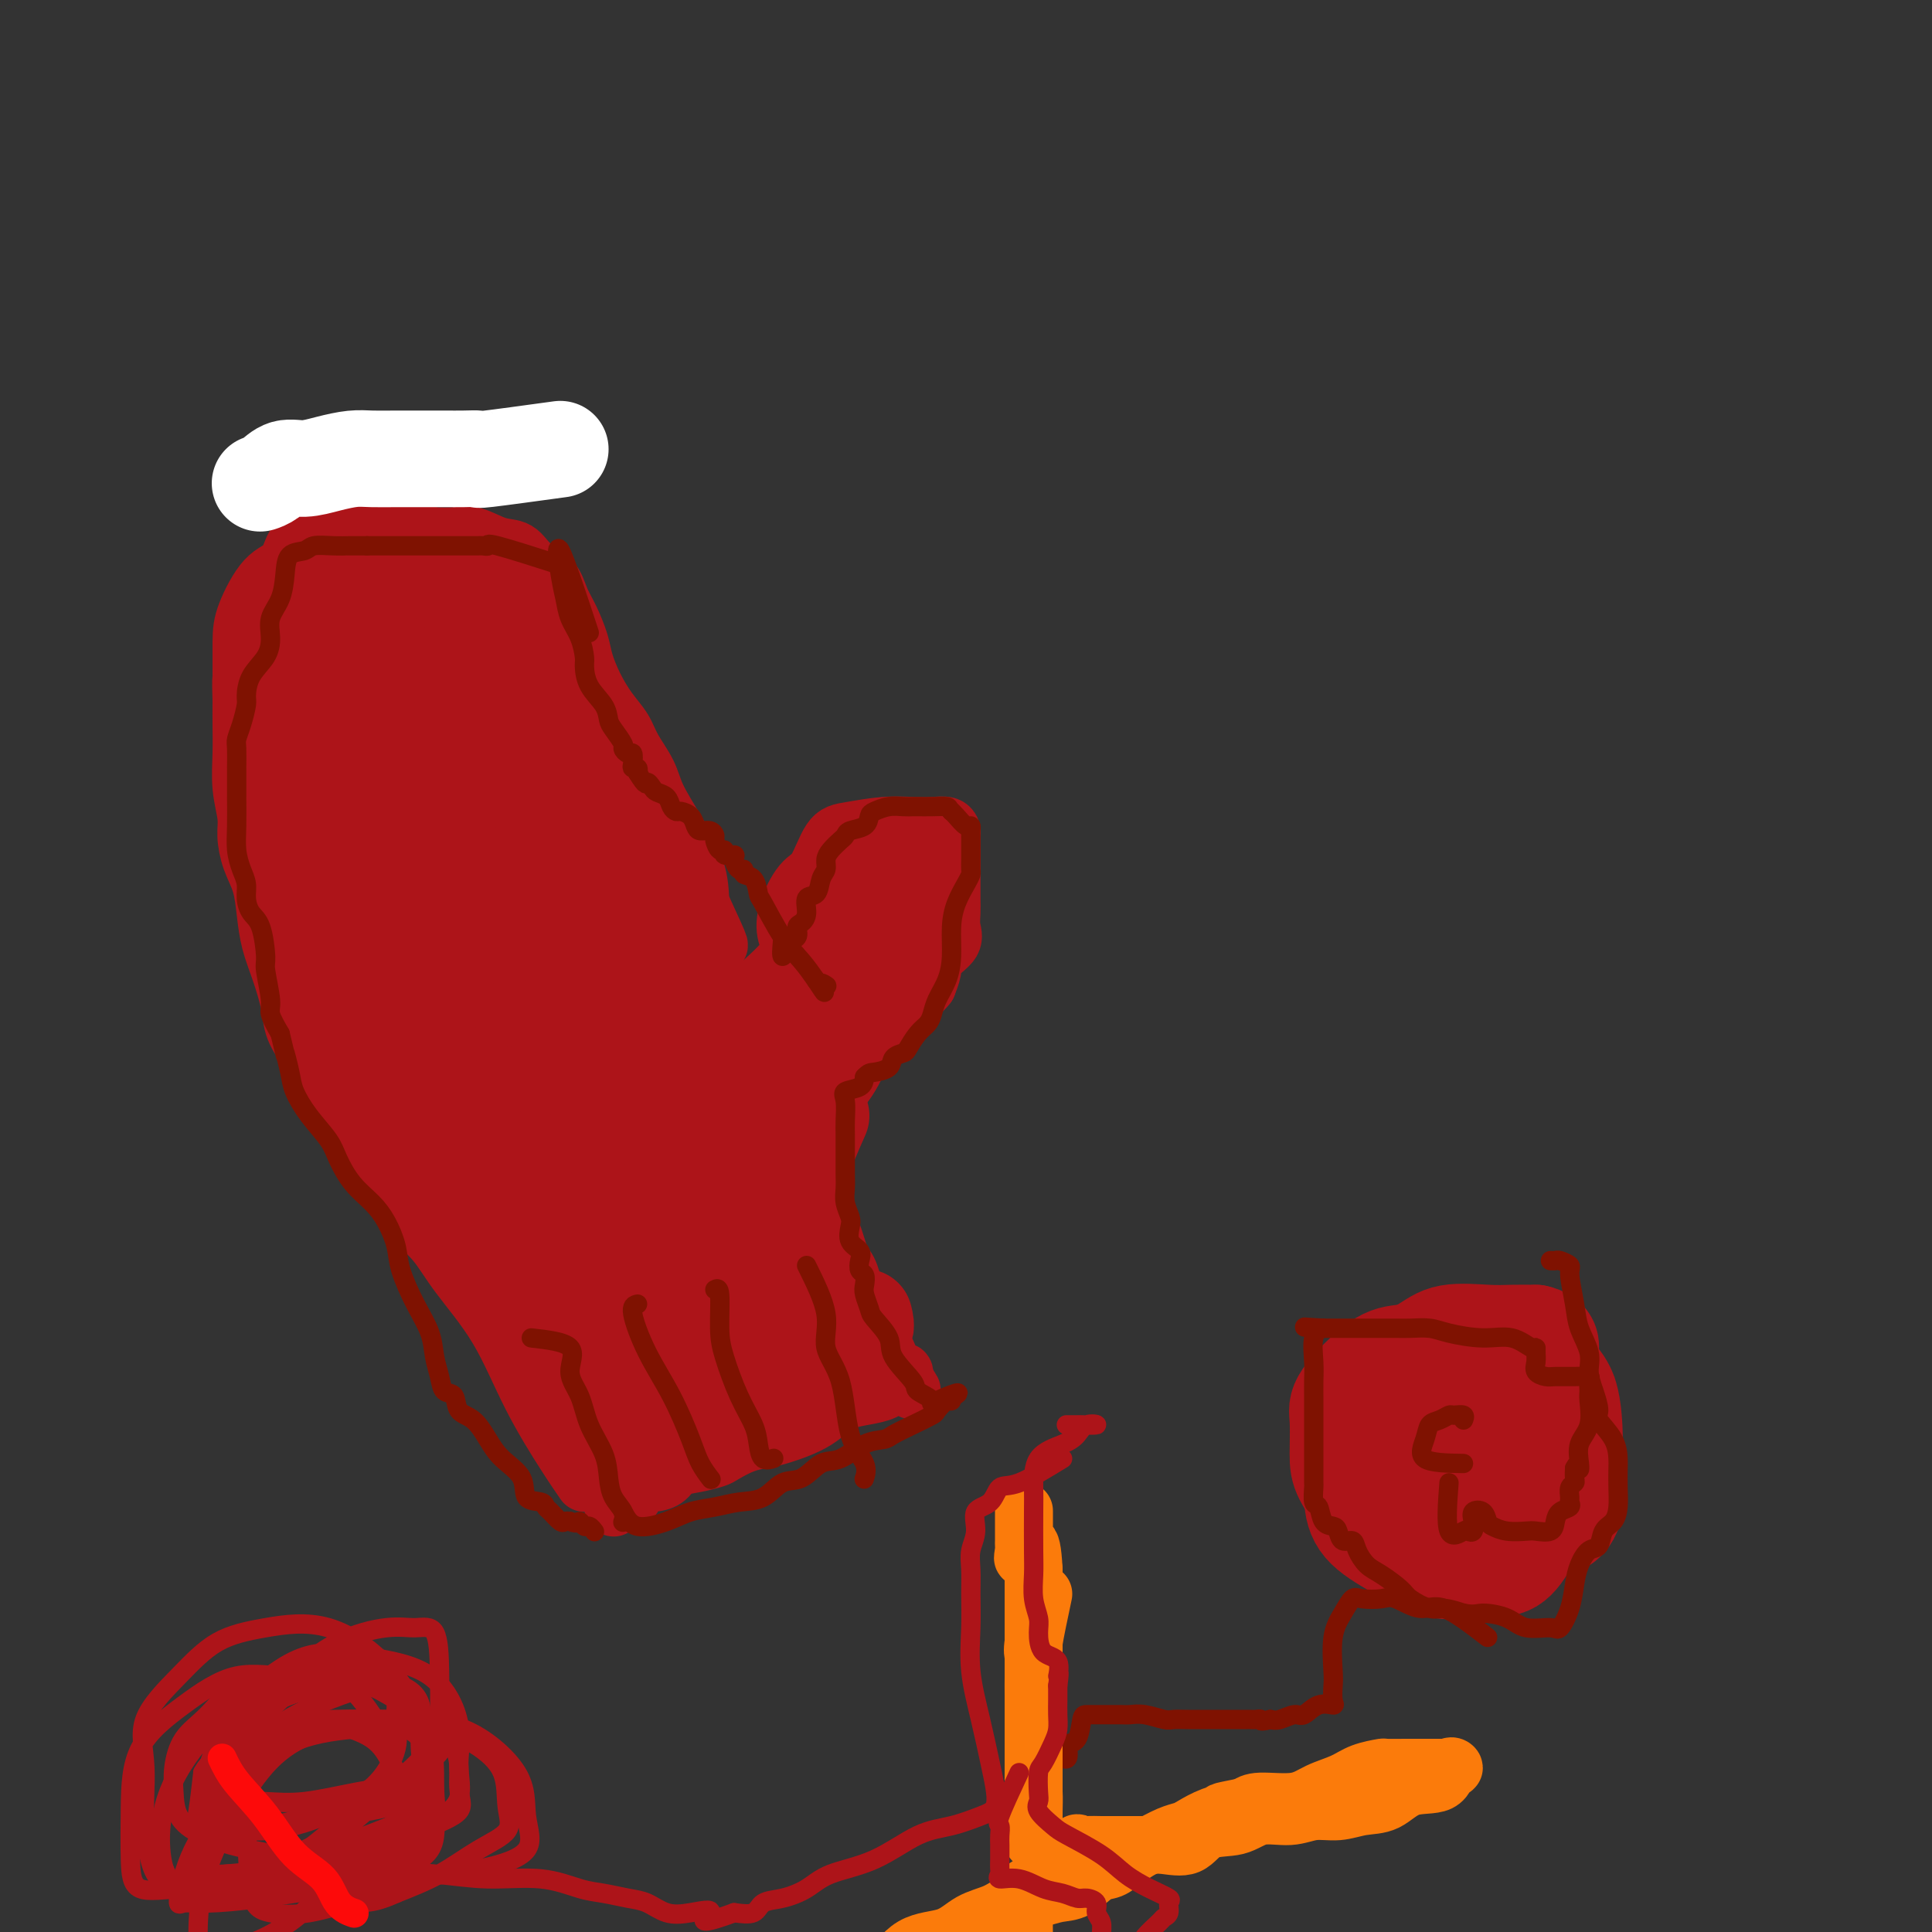 <svg viewBox='0 0 400 400' version='1.1' xmlns='http://www.w3.org/2000/svg' xmlns:xlink='http://www.w3.org/1999/xlink'><rect x="0" y="0" width="400" height="400" fill="#333333" stroke="none"/><g fill='none' stroke='#AD1419' stroke-width='12' stroke-linecap='round' stroke-linejoin='round'><path d='M121,307c-1.054,-1.525 -2.107,-3.050 -4,-6c-1.893,-2.950 -4.625,-7.324 -7,-12c-2.375,-4.676 -4.391,-9.653 -7,-14c-2.609,-4.347 -5.809,-8.062 -8,-11c-2.191,-2.938 -3.372,-5.097 -5,-7c-1.628,-1.903 -3.703,-3.549 -5,-5c-1.297,-1.451 -1.818,-2.708 -3,-4c-1.182,-1.292 -3.026,-2.620 -4,-4c-0.974,-1.380 -1.078,-2.811 -2,-5c-0.922,-2.189 -2.660,-5.134 -4,-7c-1.340,-1.866 -2.280,-2.653 -3,-4c-0.720,-1.347 -1.218,-3.254 -2,-5c-0.782,-1.746 -1.848,-3.329 -3,-5c-1.152,-1.671 -2.389,-3.428 -3,-5c-0.611,-1.572 -0.597,-2.958 -1,-5c-0.403,-2.042 -1.225,-4.740 -2,-7c-0.775,-2.260 -1.504,-4.082 -2,-6c-0.496,-1.918 -0.759,-3.932 -1,-6c-0.241,-2.068 -0.461,-4.189 -1,-6c-0.539,-1.811 -1.398,-3.312 -2,-5c-0.602,-1.688 -0.946,-3.563 -1,-5c-0.054,-1.437 0.182,-2.435 0,-4c-0.182,-1.565 -0.781,-3.698 -1,-6c-0.219,-2.302 -0.059,-4.774 0,-7c0.059,-2.226 0.017,-4.208 0,-6c-0.017,-1.792 -0.008,-3.396 0,-5'/><path d='M50,145c-0.152,-5.109 -0.031,-3.881 0,-5c0.031,-1.119 -0.029,-4.586 0,-7c0.029,-2.414 0.145,-3.775 1,-6c0.855,-2.225 2.448,-5.314 4,-7c1.552,-1.686 3.063,-1.968 4,-3c0.937,-1.032 1.299,-2.812 2,-4c0.701,-1.188 1.739,-1.782 3,-2c1.261,-0.218 2.745,-0.058 4,0c1.255,0.058 2.282,0.016 4,0c1.718,-0.016 4.128,-0.006 6,0c1.872,0.006 3.207,0.009 5,0c1.793,-0.009 4.045,-0.029 6,0c1.955,0.029 3.614,0.108 5,0c1.386,-0.108 2.500,-0.403 4,0c1.500,0.403 3.385,1.504 5,2c1.615,0.496 2.960,0.389 4,1c1.040,0.611 1.774,1.941 3,3c1.226,1.059 2.944,1.846 4,3c1.056,1.154 1.451,2.674 2,4c0.549,1.326 1.252,2.458 2,4c0.748,1.542 1.541,3.493 2,5c0.459,1.507 0.583,2.569 1,4c0.417,1.431 1.127,3.232 2,5c0.873,1.768 1.909,3.503 3,5c1.091,1.497 2.237,2.757 3,4c0.763,1.243 1.143,2.469 2,4c0.857,1.531 2.191,3.366 3,5c0.809,1.634 1.093,3.067 2,5c0.907,1.933 2.436,4.367 4,7c1.564,2.633 3.161,5.467 4,8c0.839,2.533 0.919,4.767 1,7'/><path d='M145,187c5.491,11.922 3.719,8.226 3,8c-0.719,-0.226 -0.386,3.016 0,5c0.386,1.984 0.825,2.710 1,3c0.175,0.290 0.088,0.145 0,0'/><path d='M156,205c2.939,-2.612 5.879,-5.224 7,-7c1.121,-1.776 0.425,-2.717 0,-4c-0.425,-1.283 -0.577,-2.907 0,-5c0.577,-2.093 1.885,-4.656 3,-6c1.115,-1.344 2.037,-1.471 3,-3c0.963,-1.529 1.965,-4.462 3,-6c1.035,-1.538 2.102,-1.681 4,-2c1.898,-0.319 4.628,-0.814 7,-1c2.372,-0.186 4.387,-0.063 6,0c1.613,0.063 2.825,0.065 4,0c1.175,-0.065 2.315,-0.199 3,0c0.685,0.199 0.916,0.730 1,1c0.084,0.270 0.023,0.277 0,1c-0.023,0.723 -0.006,2.160 0,3c0.006,0.840 0.001,1.081 0,2c-0.001,0.919 0.003,2.514 0,4c-0.003,1.486 -0.011,2.862 0,4c0.011,1.138 0.042,2.037 0,3c-0.042,0.963 -0.158,1.990 0,3c0.158,1.010 0.589,2.003 0,3c-0.589,0.997 -2.197,1.999 -3,3c-0.803,1.001 -0.801,2.000 -1,3c-0.199,1.000 -0.600,2.000 -1,3'/><path d='M192,204c-1.515,1.994 -2.802,2.478 -4,3c-1.198,0.522 -2.306,1.083 -3,2c-0.694,0.917 -0.974,2.191 -2,3c-1.026,0.809 -2.797,1.153 -4,2c-1.203,0.847 -1.836,2.195 -3,3c-1.164,0.805 -2.858,1.065 -4,2c-1.142,0.935 -1.732,2.545 -2,4c-0.268,1.455 -0.216,2.754 -1,4c-0.784,1.246 -2.406,2.441 -3,4c-0.594,1.559 -0.159,3.484 0,5c0.159,1.516 0.044,2.622 0,4c-0.044,1.378 -0.015,3.026 0,4c0.015,0.974 0.015,1.274 0,2c-0.015,0.726 -0.047,1.879 0,3c0.047,1.121 0.173,2.212 1,3c0.827,0.788 2.357,1.275 3,2c0.643,0.725 0.400,1.688 1,3c0.600,1.312 2.044,2.973 3,4c0.956,1.027 1.426,1.419 2,3c0.574,1.581 1.254,4.350 2,6c0.746,1.650 1.558,2.181 2,3c0.442,0.819 0.512,1.926 1,3c0.488,1.074 1.392,2.115 2,3c0.608,0.885 0.920,1.613 1,2c0.080,0.387 -0.071,0.434 0,1c0.071,0.566 0.365,1.652 1,2c0.635,0.348 1.610,-0.044 2,0c0.390,0.044 0.195,0.522 0,1'/><path d='M187,285c3.226,5.229 1.290,1.800 0,1c-1.290,-0.800 -1.933,1.029 -4,2c-2.067,0.971 -5.556,1.085 -8,2c-2.444,0.915 -3.842,2.630 -6,4c-2.158,1.370 -5.076,2.394 -7,3c-1.924,0.606 -2.853,0.792 -4,1c-1.147,0.208 -2.514,0.436 -4,1c-1.486,0.564 -3.093,1.464 -4,2c-0.907,0.536 -1.113,0.708 -2,1c-0.887,0.292 -2.456,0.704 -4,1c-1.544,0.296 -3.064,0.476 -4,1c-0.936,0.524 -1.288,1.392 -2,2c-0.712,0.608 -1.783,0.955 -3,1c-1.217,0.045 -2.578,-0.213 -3,0c-0.422,0.213 0.095,0.898 0,1c-0.095,0.102 -0.804,-0.380 -1,0c-0.196,0.380 0.119,1.622 0,2c-0.119,0.378 -0.673,-0.109 -1,0c-0.327,0.109 -0.428,0.813 -1,1c-0.572,0.187 -1.616,-0.142 -2,0c-0.384,0.142 -0.110,0.755 0,1c0.110,0.245 0.055,0.123 0,0'/></g>
<g fill='none' stroke='#AD1419' stroke-width='20' stroke-linecap='round' stroke-linejoin='round'><path d='M95,200c0.857,0.831 1.714,1.661 5,7c3.286,5.339 9.001,15.186 14,24c4.999,8.814 9.280,16.595 12,21c2.720,4.405 3.877,5.435 4,6c0.123,0.565 -0.787,0.666 -3,-1c-2.213,-1.666 -5.729,-5.098 -9,-9c-3.271,-3.902 -6.298,-8.274 -10,-14c-3.702,-5.726 -8.079,-12.805 -12,-21c-3.921,-8.195 -7.387,-17.506 -10,-26c-2.613,-8.494 -4.372,-16.172 -6,-22c-1.628,-5.828 -3.125,-9.807 -2,-10c1.125,-0.193 4.873,3.398 8,9c3.127,5.602 5.632,13.213 9,21c3.368,7.787 7.600,15.749 12,23c4.400,7.251 8.968,13.790 13,20c4.032,6.210 7.527,12.090 9,15c1.473,2.910 0.924,2.848 1,3c0.076,0.152 0.777,0.516 -1,0c-1.777,-0.516 -6.033,-1.911 -9,-5c-2.967,-3.089 -4.645,-7.870 -7,-14c-2.355,-6.130 -5.387,-13.609 -8,-22c-2.613,-8.391 -4.806,-17.696 -7,-27'/><path d='M98,178c-3.178,-11.517 -3.624,-15.809 -4,-19c-0.376,-3.191 -0.681,-5.280 0,-5c0.681,0.280 2.348,2.928 5,8c2.652,5.072 6.287,12.568 11,21c4.713,8.432 10.503,17.801 15,27c4.497,9.199 7.700,18.230 11,26c3.300,7.770 6.696,14.279 8,17c1.304,2.721 0.517,1.652 0,2c-0.517,0.348 -0.764,2.112 -3,0c-2.236,-2.112 -6.463,-8.100 -10,-14c-3.537,-5.900 -6.386,-11.710 -10,-18c-3.614,-6.290 -7.994,-13.058 -11,-20c-3.006,-6.942 -4.639,-14.058 -6,-21c-1.361,-6.942 -2.451,-13.710 -3,-17c-0.549,-3.290 -0.556,-3.103 0,-3c0.556,0.103 1.676,0.123 3,0c1.324,-0.123 2.853,-0.387 4,1c1.147,1.387 1.913,4.426 4,8c2.087,3.574 5.494,7.684 8,14c2.506,6.316 4.109,14.837 7,23c2.891,8.163 7.070,15.967 11,23c3.930,7.033 7.612,13.295 10,17c2.388,3.705 3.483,4.854 4,4c0.517,-0.854 0.457,-3.709 -2,-9c-2.457,-5.291 -7.310,-13.016 -11,-20c-3.690,-6.984 -6.215,-13.225 -9,-20c-2.785,-6.775 -5.829,-14.084 -8,-20c-2.171,-5.916 -3.469,-10.439 -5,-15c-1.531,-4.561 -3.295,-9.160 -4,-12c-0.705,-2.840 -0.353,-3.920 0,-5'/><path d='M113,151c-1.354,-5.009 -0.237,-1.533 1,0c1.237,1.533 2.596,1.123 4,2c1.404,0.877 2.854,3.041 5,7c2.146,3.959 4.987,9.713 8,16c3.013,6.287 6.197,13.106 9,19c2.803,5.894 5.223,10.864 7,15c1.777,4.136 2.909,7.439 3,8c0.091,0.561 -0.860,-1.618 -2,-4c-1.140,-2.382 -2.469,-4.966 -3,-6c-0.531,-1.034 -0.266,-0.517 0,0'/><path d='M149,239c0.492,-5.266 0.984,-10.531 1,-13c0.016,-2.469 -0.445,-2.140 0,-3c0.445,-0.860 1.795,-2.908 3,-4c1.205,-1.092 2.265,-1.229 3,-2c0.735,-0.771 1.146,-2.176 2,-3c0.854,-0.824 2.153,-1.066 3,-2c0.847,-0.934 1.244,-2.559 2,-4c0.756,-1.441 1.871,-2.697 3,-4c1.129,-1.303 2.272,-2.651 3,-4c0.728,-1.349 1.040,-2.698 2,-4c0.960,-1.302 2.567,-2.555 4,-4c1.433,-1.445 2.694,-3.081 5,-5c2.306,-1.919 5.659,-4.120 7,-5c1.341,-0.880 0.671,-0.440 0,0'/><path d='M184,190c-5.024,2.779 -10.048,5.559 -13,9c-2.952,3.441 -3.832,7.545 -6,11c-2.168,3.455 -5.625,6.262 -8,9c-2.375,2.738 -3.670,5.408 -5,8c-1.330,2.592 -2.697,5.107 -4,7c-1.303,1.893 -2.543,3.163 -3,6c-0.457,2.837 -0.131,7.239 0,9c0.131,1.761 0.065,0.880 0,0'/><path d='M166,208c-3.893,6.427 -7.786,12.854 -9,17c-1.214,4.146 0.252,6.012 0,9c-0.252,2.988 -2.222,7.100 -3,10c-0.778,2.900 -0.363,4.588 -1,6c-0.637,1.412 -2.325,2.546 -3,3c-0.675,0.454 -0.338,0.227 0,0'/><path d='M192,192c-5.018,5.244 -10.036,10.488 -13,15c-2.964,4.512 -3.875,8.292 -5,11c-1.125,2.708 -2.464,4.345 -3,5c-0.536,0.655 -0.268,0.327 0,0'/><path d='M161,250c0.055,2.982 0.109,5.964 1,9c0.891,3.036 2.617,6.127 4,9c1.383,2.873 2.423,5.526 3,8c0.577,2.474 0.692,4.767 1,6c0.308,1.233 0.810,1.407 1,2c0.190,0.593 0.068,1.604 0,1c-0.068,-0.604 -0.082,-2.825 0,-5c0.082,-2.175 0.259,-4.304 0,-7c-0.259,-2.696 -0.954,-5.958 -2,-9c-1.046,-3.042 -2.442,-5.865 -3,-9c-0.558,-3.135 -0.279,-6.582 -1,-10c-0.721,-3.418 -2.442,-6.808 -3,-10c-0.558,-3.192 0.047,-6.187 0,-9c-0.047,-2.813 -0.745,-5.443 -1,-7c-0.255,-1.557 -0.068,-2.042 0,-2c0.068,0.042 0.018,0.611 0,1c-0.018,0.389 -0.005,0.599 0,1c0.005,0.401 0.001,0.993 0,2c-0.001,1.007 -0.000,2.431 0,4c0.000,1.569 0.000,3.285 0,5'/><path d='M161,230c-0.187,2.749 -0.655,4.122 0,7c0.655,2.878 2.432,7.260 4,11c1.568,3.740 2.928,6.837 4,10c1.072,3.163 1.856,6.392 3,9c1.144,2.608 2.647,4.596 4,6c1.353,1.404 2.557,2.224 3,2c0.443,-0.224 0.127,-1.493 0,-2c-0.127,-0.507 -0.063,-0.254 0,0'/><path d='M170,231c-1.691,3.839 -3.381,7.677 -4,10c-0.619,2.323 -0.166,3.130 0,5c0.166,1.870 0.044,4.804 0,7c-0.044,2.196 -0.012,3.653 0,5c0.012,1.347 0.003,2.584 0,4c-0.003,1.416 -0.001,3.011 0,4c0.001,0.989 0.001,1.374 0,2c-0.001,0.626 -0.002,1.495 0,2c0.002,0.505 0.007,0.648 0,1c-0.007,0.352 -0.026,0.914 0,2c0.026,1.086 0.098,2.696 0,4c-0.098,1.304 -0.364,2.304 -1,3c-0.636,0.696 -1.641,1.090 -2,2c-0.359,0.910 -0.074,2.337 -1,3c-0.926,0.663 -3.065,0.563 -4,1c-0.935,0.437 -0.665,1.412 -2,2c-1.335,0.588 -4.275,0.788 -6,1c-1.725,0.212 -2.237,0.437 -3,1c-0.763,0.563 -1.779,1.464 -3,2c-1.221,0.536 -2.648,0.707 -4,1c-1.352,0.293 -2.631,0.707 -4,1c-1.369,0.293 -2.830,0.463 -4,1c-1.170,0.537 -2.049,1.439 -3,2c-0.951,0.561 -1.976,0.780 -3,1'/><path d='M126,298c-5.795,2.044 -2.282,0.653 -1,0c1.282,-0.653 0.334,-0.570 0,-1c-0.334,-0.430 -0.055,-1.373 0,-2c0.055,-0.627 -0.114,-0.937 0,-2c0.114,-1.063 0.510,-2.878 0,-5c-0.510,-2.122 -1.927,-4.549 -4,-7c-2.073,-2.451 -4.801,-4.925 -7,-8c-2.199,-3.075 -3.869,-6.752 -6,-10c-2.131,-3.248 -4.721,-6.069 -7,-9c-2.279,-2.931 -4.245,-5.973 -6,-9c-1.755,-3.027 -3.299,-6.040 -5,-9c-1.701,-2.960 -3.560,-5.865 -5,-8c-1.440,-2.135 -2.460,-3.498 -3,-5c-0.540,-1.502 -0.599,-3.143 -1,-4c-0.401,-0.857 -1.144,-0.930 -1,-1c0.144,-0.070 1.174,-0.137 2,0c0.826,0.137 1.449,0.480 4,3c2.551,2.520 7.030,7.219 12,13c4.970,5.781 10.431,12.646 16,19c5.569,6.354 11.245,12.198 15,17c3.755,4.802 5.588,8.562 7,11c1.412,2.438 2.403,3.554 3,4c0.597,0.446 0.798,0.223 1,0'/><path d='M140,285c6.496,8.013 1.737,2.546 0,-1c-1.737,-3.546 -0.451,-5.171 0,-7c0.451,-1.829 0.069,-3.862 0,-7c-0.069,-3.138 0.176,-7.379 0,-11c-0.176,-3.621 -0.773,-6.621 -1,-9c-0.227,-2.379 -0.085,-4.139 0,-5c0.085,-0.861 0.114,-0.825 0,-1c-0.114,-0.175 -0.370,-0.561 1,0c1.370,0.561 4.366,2.070 7,4c2.634,1.930 4.904,4.283 6,7c1.096,2.717 1.016,5.800 1,8c-0.016,2.200 0.030,3.519 0,5c-0.030,1.481 -0.138,3.125 -1,4c-0.862,0.875 -2.478,0.983 -4,1c-1.522,0.017 -2.948,-0.055 -4,0c-1.052,0.055 -1.728,0.239 -2,0c-0.272,-0.239 -0.139,-0.901 0,-3c0.139,-2.099 0.283,-5.634 0,-8c-0.283,-2.366 -0.993,-3.562 0,-5c0.993,-1.438 3.691,-3.118 6,-4c2.309,-0.882 4.231,-0.966 5,-1c0.769,-0.034 0.384,-0.017 0,0'/><path d='M100,208c-6.574,1.184 -13.149,2.368 -17,0c-3.851,-2.368 -4.979,-8.289 -7,-13c-2.021,-4.711 -4.936,-8.214 -7,-12c-2.064,-3.786 -3.278,-7.856 -4,-12c-0.722,-4.144 -0.953,-8.361 -1,-11c-0.047,-2.639 0.090,-3.699 0,-5c-0.090,-1.301 -0.406,-2.841 0,-4c0.406,-1.159 1.535,-1.936 3,-2c1.465,-0.064 3.265,0.585 5,0c1.735,-0.585 3.405,-2.405 5,-3c1.595,-0.595 3.114,0.034 4,0c0.886,-0.034 1.140,-0.732 2,-1c0.860,-0.268 2.327,-0.107 3,0c0.673,0.107 0.551,0.160 1,0c0.449,-0.160 1.469,-0.533 2,1c0.531,1.533 0.573,4.972 1,9c0.427,4.028 1.240,8.644 2,13c0.760,4.356 1.467,8.451 2,12c0.533,3.549 0.890,6.552 1,9c0.110,2.448 -0.029,4.341 0,6c0.029,1.659 0.224,3.084 0,4c-0.224,0.916 -0.868,1.324 -1,2c-0.132,0.676 0.248,1.622 0,2c-0.248,0.378 -1.124,0.189 -2,0'/><path d='M92,203c-0.476,2.332 -0.167,1.162 0,1c0.167,-0.162 0.191,0.685 0,1c-0.191,0.315 -0.595,0.097 -1,0c-0.405,-0.097 -0.809,-0.074 -1,0c-0.191,0.074 -0.170,0.198 -1,0c-0.830,-0.198 -2.511,-0.718 -4,-2c-1.489,-1.282 -2.785,-3.325 -4,-5c-1.215,-1.675 -2.349,-2.983 -3,-4c-0.651,-1.017 -0.819,-1.744 -1,-3c-0.181,-1.256 -0.374,-3.042 -1,-4c-0.626,-0.958 -1.684,-1.088 -2,-2c-0.316,-0.912 0.109,-2.605 0,-4c-0.109,-1.395 -0.751,-2.492 -1,-4c-0.249,-1.508 -0.106,-3.429 0,-6c0.106,-2.571 0.175,-5.794 0,-9c-0.175,-3.206 -0.593,-6.395 0,-9c0.593,-2.605 2.196,-4.627 3,-6c0.804,-1.373 0.807,-2.096 1,-2c0.193,0.096 0.574,1.012 0,2c-0.574,0.988 -2.105,2.048 -3,4c-0.895,1.952 -1.154,4.797 -2,7c-0.846,2.203 -2.279,3.764 -3,6c-0.721,2.236 -0.729,5.146 -1,8c-0.271,2.854 -0.805,5.652 -1,8c-0.195,2.348 -0.053,4.248 0,6c0.053,1.752 0.015,3.358 0,5c-0.015,1.642 -0.008,3.321 0,5'/><path d='M67,196c-0.528,6.490 -0.849,6.714 0,8c0.849,1.286 2.869,3.634 5,6c2.131,2.366 4.375,4.748 6,7c1.625,2.252 2.631,4.372 4,6c1.369,1.628 3.100,2.764 4,4c0.900,1.236 0.969,2.573 1,3c0.031,0.427 0.023,-0.055 -1,0c-1.023,0.055 -3.060,0.648 -4,0c-0.940,-0.648 -0.781,-2.536 -2,-4c-1.219,-1.464 -3.815,-2.505 -6,-4c-2.185,-1.495 -3.959,-3.445 -5,-5c-1.041,-1.555 -1.350,-2.716 -2,-4c-0.650,-1.284 -1.641,-2.693 -2,-4c-0.359,-1.307 -0.086,-2.513 0,-4c0.086,-1.487 -0.016,-3.257 0,-5c0.016,-1.743 0.150,-3.461 0,-5c-0.150,-1.539 -0.583,-2.900 0,-5c0.583,-2.100 2.184,-4.939 3,-7c0.816,-2.061 0.848,-3.346 1,-5c0.152,-1.654 0.426,-3.679 1,-6c0.574,-2.321 1.450,-4.939 2,-7c0.550,-2.061 0.774,-3.565 1,-6c0.226,-2.435 0.455,-5.800 1,-8c0.545,-2.200 1.406,-3.236 2,-5c0.594,-1.764 0.922,-4.256 1,-6c0.078,-1.744 -0.094,-2.739 0,-4c0.094,-1.261 0.456,-2.789 1,-4c0.544,-1.211 1.272,-2.106 2,-3'/><path d='M80,129c2.463,-9.603 1.120,-3.109 1,-1c-0.120,2.109 0.985,-0.166 2,-1c1.015,-0.834 1.942,-0.225 3,0c1.058,0.225 2.247,0.067 3,0c0.753,-0.067 1.071,-0.043 2,0c0.929,0.043 2.469,0.104 4,1c1.531,0.896 3.053,2.627 4,4c0.947,1.373 1.317,2.388 2,3c0.683,0.612 1.677,0.820 2,2c0.323,1.180 -0.026,3.333 0,5c0.026,1.667 0.427,2.849 0,4c-0.427,1.151 -1.681,2.273 -3,3c-1.319,0.727 -2.704,1.060 -4,2c-1.296,0.940 -2.504,2.487 -4,3c-1.496,0.513 -3.280,-0.010 -5,0c-1.720,0.010 -3.375,0.552 -5,0c-1.625,-0.552 -3.220,-2.197 -4,-4c-0.780,-1.803 -0.744,-3.765 -1,-6c-0.256,-2.235 -0.803,-4.742 -1,-7c-0.197,-2.258 -0.045,-4.265 0,-6c0.045,-1.735 -0.016,-3.196 0,-4c0.016,-0.804 0.108,-0.949 1,-1c0.892,-0.051 2.583,-0.009 4,0c1.417,0.009 2.560,-0.017 4,0c1.440,0.017 3.176,0.077 4,0c0.824,-0.077 0.736,-0.292 1,0c0.264,0.292 0.880,1.089 2,3c1.120,1.911 2.743,4.935 4,8c1.257,3.065 2.146,6.171 3,9c0.854,2.829 1.673,5.380 2,7c0.327,1.620 0.164,2.310 0,3'/><path d='M101,156c0.281,4.647 -5.017,1.265 -9,0c-3.983,-1.265 -6.650,-0.414 -9,0c-2.350,0.414 -4.383,0.392 -6,0c-1.617,-0.392 -2.818,-1.155 -4,-2c-1.182,-0.845 -2.343,-1.773 -3,-3c-0.657,-1.227 -0.809,-2.754 -1,-6c-0.191,-3.246 -0.422,-8.210 0,-14c0.422,-5.790 1.498,-12.405 4,-18c2.502,-5.595 6.429,-10.170 8,-12c1.571,-1.830 0.785,-0.915 0,0'/><path d='M91,126c-2.971,-1.268 -5.943,-2.536 -8,-3c-2.057,-0.464 -3.200,-0.124 -5,0c-1.800,0.124 -4.257,0.034 -6,0c-1.743,-0.034 -2.772,-0.010 -4,0c-1.228,0.010 -2.655,0.007 -4,0c-1.345,-0.007 -2.609,-0.018 -3,0c-0.391,0.018 0.091,0.065 0,1c-0.091,0.935 -0.757,2.759 -1,5c-0.243,2.241 -0.065,4.899 0,7c0.065,2.101 0.017,3.646 0,5c-0.017,1.354 -0.005,2.518 0,4c0.005,1.482 0.001,3.280 0,4c-0.001,0.720 -0.001,0.360 0,0'/><path d='M94,122c2.326,0.150 4.651,0.299 7,2c2.349,1.701 4.720,4.953 7,8c2.280,3.047 4.467,5.888 6,8c1.533,2.112 2.411,3.494 3,5c0.589,1.506 0.889,3.136 1,4c0.111,0.864 0.032,0.961 0,1c-0.032,0.039 -0.016,0.019 0,0'/></g>
<g fill='none' stroke='#FFFFFF' stroke-width='20' stroke-linecap='round' stroke-linejoin='round'><path d='M116,93c-6.180,0.845 -12.361,1.691 -15,2c-2.639,0.309 -1.737,0.083 -2,0c-0.263,-0.083 -1.690,-0.022 -3,0c-1.310,0.022 -2.502,0.005 -4,0c-1.498,-0.005 -3.302,0.001 -5,0c-1.698,-0.001 -3.290,-0.010 -5,0c-1.710,0.010 -3.539,0.039 -5,0c-1.461,-0.039 -2.555,-0.148 -4,0c-1.445,0.148 -3.242,0.551 -5,1c-1.758,0.449 -3.477,0.944 -5,1c-1.523,0.056 -2.852,-0.325 -4,0c-1.148,0.325 -2.117,1.357 -3,2c-0.883,0.643 -1.681,0.898 -2,1c-0.319,0.102 -0.160,0.051 0,0'/></g>
<g fill='none' stroke='#7F1201' stroke-width='4' stroke-linecap='round' stroke-linejoin='round'><path d='M116,117c-5.291,-1.691 -10.582,-3.381 -13,-4c-2.418,-0.619 -1.961,-0.166 -2,0c-0.039,0.166 -0.572,0.044 -1,0c-0.428,-0.044 -0.752,-0.012 -1,0c-0.248,0.012 -0.421,0.003 -1,0c-0.579,-0.003 -1.563,-0.001 -2,0c-0.437,0.001 -0.329,0.000 -1,0c-0.671,-0.000 -2.123,-0.000 -3,0c-0.877,0.000 -1.178,0.000 -2,0c-0.822,-0.000 -2.165,-0.000 -3,0c-0.835,0.000 -1.162,0.000 -2,0c-0.838,-0.000 -2.187,-0.000 -3,0c-0.813,0.000 -1.089,0.000 -2,0c-0.911,-0.000 -2.455,-0.000 -4,0'/><path d='M76,113c-4.960,-0.004 -3.861,-0.014 -4,0c-0.139,0.014 -1.515,0.053 -3,0c-1.485,-0.053 -3.079,-0.199 -4,0c-0.921,0.199 -1.168,0.741 -2,1c-0.832,0.259 -2.247,0.235 -3,1c-0.753,0.765 -0.844,2.318 -1,4c-0.156,1.682 -0.378,3.492 -1,5c-0.622,1.508 -1.645,2.716 -2,4c-0.355,1.284 -0.042,2.646 0,4c0.042,1.354 -0.188,2.701 -1,4c-0.812,1.299 -2.207,2.551 -3,4c-0.793,1.449 -0.983,3.096 -1,4c-0.017,0.904 0.139,1.064 0,2c-0.139,0.936 -0.573,2.649 -1,4c-0.427,1.351 -0.846,2.340 -1,3c-0.154,0.660 -0.041,0.990 0,2c0.041,1.010 0.010,2.699 0,4c-0.010,1.301 -0.000,2.214 0,3c0.000,0.786 -0.010,1.445 0,3c0.010,1.555 0.041,4.005 0,6c-0.041,1.995 -0.152,3.535 0,5c0.152,1.465 0.569,2.853 1,4c0.431,1.147 0.876,2.051 1,3c0.124,0.949 -0.073,1.941 0,3c0.073,1.059 0.416,2.185 1,3c0.584,0.815 1.409,1.319 2,3c0.591,1.681 0.948,4.539 1,6c0.052,1.461 -0.203,1.526 0,3c0.203,1.474 0.862,4.358 1,6c0.138,1.642 -0.246,2.040 0,3c0.246,0.960 1.123,2.480 2,4'/><path d='M58,214c1.566,6.590 0.979,4.065 1,4c0.021,-0.065 0.648,2.329 1,4c0.352,1.671 0.428,2.617 1,4c0.572,1.383 1.640,3.202 3,5c1.360,1.798 3.011,3.575 4,5c0.989,1.425 1.316,2.499 2,4c0.684,1.501 1.726,3.431 3,5c1.274,1.569 2.781,2.778 4,4c1.219,1.222 2.151,2.458 3,4c0.849,1.542 1.614,3.392 2,5c0.386,1.608 0.394,2.975 1,5c0.606,2.025 1.810,4.707 3,7c1.190,2.293 2.364,4.195 3,6c0.636,1.805 0.732,3.513 1,5c0.268,1.487 0.708,2.753 1,4c0.292,1.247 0.438,2.476 1,3c0.562,0.524 1.541,0.345 2,1c0.459,0.655 0.397,2.145 1,3c0.603,0.855 1.872,1.077 3,2c1.128,0.923 2.117,2.548 3,4c0.883,1.452 1.662,2.732 3,4c1.338,1.268 3.236,2.524 4,4c0.764,1.476 0.393,3.174 1,4c0.607,0.826 2.190,0.782 3,1c0.810,0.218 0.847,0.699 1,1c0.153,0.301 0.422,0.421 1,1c0.578,0.579 1.463,1.617 2,2c0.537,0.383 0.725,0.109 1,0c0.275,-0.109 0.638,-0.055 1,0'/><path d='M118,315c1.797,0.709 1.788,-0.020 2,0c0.212,0.020 0.644,0.789 1,1c0.356,0.211 0.634,-0.135 1,0c0.366,0.135 0.819,0.753 1,1c0.181,0.247 0.091,0.124 0,0'/><path d='M129,313c0.708,1.327 1.416,2.653 3,3c1.584,0.347 4.044,-0.286 6,-1c1.956,-0.714 3.408,-1.509 5,-2c1.592,-0.491 3.324,-0.679 5,-1c1.676,-0.321 3.295,-0.777 5,-1c1.705,-0.223 3.498,-0.215 5,-1c1.502,-0.785 2.715,-2.364 4,-3c1.285,-0.636 2.642,-0.327 4,-1c1.358,-0.673 2.719,-2.326 4,-3c1.281,-0.674 2.484,-0.368 4,-1c1.516,-0.632 3.345,-2.201 5,-3c1.655,-0.799 3.135,-0.829 4,-1c0.865,-0.171 1.114,-0.484 2,-1c0.886,-0.516 2.410,-1.234 4,-2c1.590,-0.766 3.247,-1.578 4,-2c0.753,-0.422 0.604,-0.453 1,-1c0.396,-0.547 1.337,-1.609 2,-2c0.663,-0.391 1.046,-0.112 1,0c-0.046,0.112 -0.523,0.056 -1,0'/><path d='M196,290c5.437,-3.123 0.031,-0.929 -2,0c-2.031,0.929 -0.685,0.595 -1,0c-0.315,-0.595 -2.291,-1.452 -3,-2c-0.709,-0.548 -0.150,-0.789 -1,-2c-0.850,-1.211 -3.107,-3.392 -4,-5c-0.893,-1.608 -0.422,-2.643 -1,-4c-0.578,-1.357 -2.207,-3.036 -3,-4c-0.793,-0.964 -0.752,-1.213 -1,-2c-0.248,-0.787 -0.785,-2.112 -1,-3c-0.215,-0.888 -0.108,-1.340 0,-2c0.108,-0.660 0.218,-1.527 0,-2c-0.218,-0.473 -0.762,-0.554 -1,-1c-0.238,-0.446 -0.168,-1.259 0,-2c0.168,-0.741 0.433,-1.409 0,-2c-0.433,-0.591 -1.566,-1.106 -2,-2c-0.434,-0.894 -0.169,-2.167 0,-3c0.169,-0.833 0.241,-1.226 0,-2c-0.241,-0.774 -0.797,-1.929 -1,-3c-0.203,-1.071 -0.055,-2.056 0,-3c0.055,-0.944 0.015,-1.846 0,-3c-0.015,-1.154 -0.007,-2.561 0,-4c0.007,-1.439 0.012,-2.910 0,-4c-0.012,-1.090 -0.042,-1.800 0,-3c0.042,-1.200 0.156,-2.889 0,-4c-0.156,-1.111 -0.580,-1.645 0,-2c0.580,-0.355 2.166,-0.530 3,-1c0.834,-0.470 0.917,-1.235 1,-2'/><path d='M179,223c0.898,-0.968 1.143,-0.887 2,-1c0.857,-0.113 2.326,-0.418 3,-1c0.674,-0.582 0.551,-1.440 1,-2c0.449,-0.560 1.468,-0.821 2,-1c0.532,-0.179 0.575,-0.277 1,-1c0.425,-0.723 1.231,-2.072 2,-3c0.769,-0.928 1.502,-1.436 2,-2c0.498,-0.564 0.760,-1.185 1,-2c0.240,-0.815 0.459,-1.823 1,-3c0.541,-1.177 1.405,-2.521 2,-4c0.595,-1.479 0.920,-3.093 1,-5c0.080,-1.907 -0.084,-4.107 0,-6c0.084,-1.893 0.415,-3.481 1,-5c0.585,-1.519 1.425,-2.971 2,-4c0.575,-1.029 0.886,-1.637 1,-2c0.114,-0.363 0.030,-0.482 0,-1c-0.030,-0.518 -0.008,-1.434 0,-2c0.008,-0.566 0.002,-0.781 0,-1c-0.002,-0.219 -0.000,-0.441 0,-1c0.000,-0.559 -0.002,-1.454 0,-2c0.002,-0.546 0.008,-0.741 0,-1c-0.008,-0.259 -0.030,-0.580 0,-1c0.030,-0.420 0.111,-0.937 0,-1c-0.111,-0.063 -0.415,0.329 -1,0c-0.585,-0.329 -1.453,-1.380 -2,-2c-0.547,-0.620 -0.774,-0.810 -1,-1'/><path d='M197,168c-0.709,-0.691 -0.482,-0.917 -1,-1c-0.518,-0.083 -1.779,-0.023 -3,0c-1.221,0.023 -2.400,0.009 -3,0c-0.600,-0.009 -0.619,-0.015 -1,0c-0.381,0.015 -1.122,0.049 -2,0c-0.878,-0.049 -1.892,-0.182 -3,0c-1.108,0.182 -2.310,0.679 -3,1c-0.690,0.321 -0.866,0.466 -1,1c-0.134,0.534 -0.224,1.455 -1,2c-0.776,0.545 -2.236,0.712 -3,1c-0.764,0.288 -0.831,0.696 -1,1c-0.169,0.304 -0.441,0.503 -1,1c-0.559,0.497 -1.405,1.293 -2,2c-0.595,0.707 -0.938,1.325 -1,2c-0.062,0.675 0.156,1.406 0,2c-0.156,0.594 -0.685,1.052 -1,2c-0.315,0.948 -0.414,2.385 -1,3c-0.586,0.615 -1.657,0.406 -2,1c-0.343,0.594 0.044,1.991 0,3c-0.044,1.009 -0.519,1.631 -1,2c-0.481,0.369 -0.970,0.487 -1,1c-0.030,0.513 0.398,1.422 0,2c-0.398,0.578 -1.622,0.825 -2,1c-0.378,0.175 0.091,0.278 0,1c-0.091,0.722 -0.740,2.063 -1,2c-0.260,-0.063 -0.130,-1.532 0,-3'/><path d='M122,131c-2.510,-7.626 -5.020,-15.251 -6,-17c-0.980,-1.749 -0.431,2.379 0,5c0.431,2.621 0.742,3.736 1,5c0.258,1.264 0.462,2.676 1,4c0.538,1.324 1.408,2.560 2,4c0.592,1.440 0.904,3.086 1,4c0.096,0.914 -0.025,1.097 0,2c0.025,0.903 0.197,2.526 1,4c0.803,1.474 2.239,2.800 3,4c0.761,1.200 0.848,2.273 1,3c0.152,0.727 0.370,1.107 1,2c0.630,0.893 1.672,2.298 2,3c0.328,0.702 -0.057,0.700 0,1c0.057,0.300 0.555,0.903 1,1c0.445,0.097 0.838,-0.311 1,0c0.162,0.311 0.095,1.341 0,2c-0.095,0.659 -0.218,0.947 0,1c0.218,0.053 0.777,-0.128 1,0c0.223,0.128 0.112,0.564 0,1'/><path d='M132,160c1.948,3.191 1.817,2.168 2,2c0.183,-0.168 0.679,0.519 1,1c0.321,0.481 0.466,0.755 1,1c0.534,0.245 1.456,0.460 2,1c0.544,0.540 0.709,1.405 1,2c0.291,0.595 0.707,0.920 1,1c0.293,0.080 0.463,-0.085 1,0c0.537,0.085 1.440,0.418 2,1c0.560,0.582 0.776,1.411 1,2c0.224,0.589 0.455,0.936 1,1c0.545,0.064 1.404,-0.156 2,0c0.596,0.156 0.928,0.687 1,1c0.072,0.313 -0.117,0.409 0,1c0.117,0.591 0.538,1.677 1,2c0.462,0.323 0.964,-0.116 1,0c0.036,0.116 -0.392,0.787 0,1c0.392,0.213 1.606,-0.030 2,0c0.394,0.030 -0.031,0.335 0,1c0.031,0.665 0.520,1.692 1,2c0.480,0.308 0.952,-0.102 1,0c0.048,0.102 -0.329,0.715 0,1c0.329,0.285 1.365,0.242 2,1c0.635,0.758 0.869,2.316 1,3c0.131,0.684 0.159,0.493 1,2c0.841,1.507 2.496,4.714 4,7c1.504,2.286 2.858,3.653 4,5c1.142,1.347 2.071,2.673 3,4'/><path d='M169,203c2.798,4.250 1.292,1.875 1,1c-0.292,-0.875 0.631,-0.250 1,0c0.369,0.250 0.185,0.125 0,0'/><path d='M110,277c3.432,0.393 6.863,0.785 8,2c1.137,1.215 -0.022,3.251 0,5c0.022,1.749 1.223,3.209 2,5c0.777,1.791 1.130,3.911 2,6c0.870,2.089 2.258,4.147 3,6c0.742,1.853 0.840,3.502 1,5c0.160,1.498 0.383,2.845 1,4c0.617,1.155 1.628,2.119 2,3c0.372,0.881 0.106,1.680 0,2c-0.106,0.320 -0.053,0.160 0,0'/><path d='M132,270c-0.640,0.148 -1.280,0.297 -1,2c0.280,1.703 1.480,4.961 3,8c1.520,3.039 3.360,5.858 5,9c1.640,3.142 3.079,6.605 4,9c0.921,2.395 1.325,3.722 2,5c0.675,1.278 1.621,2.508 2,3c0.379,0.492 0.189,0.246 0,0'/><path d='M148,267c0.435,-0.242 0.869,-0.484 1,1c0.131,1.484 -0.042,4.693 0,7c0.042,2.307 0.300,3.712 1,6c0.700,2.288 1.841,5.461 3,8c1.159,2.539 2.335,4.446 3,6c0.665,1.554 0.817,2.757 1,4c0.183,1.243 0.395,2.527 1,3c0.605,0.473 1.601,0.135 2,0c0.399,-0.135 0.199,-0.068 0,0'/><path d='M167,262c1.772,3.568 3.544,7.136 4,10c0.456,2.864 -0.403,5.023 0,7c0.403,1.977 2.069,3.770 3,7c0.931,3.230 1.126,7.897 2,11c0.874,3.103 2.428,4.643 3,6c0.572,1.357 0.164,2.531 0,3c-0.164,0.469 -0.082,0.235 0,0'/></g>
<g fill='none' stroke='#AD1419' stroke-width='4' stroke-linecap='round' stroke-linejoin='round'><path d='M289,302c-1.180,-3.448 -2.360,-6.896 -3,-9c-0.640,-2.104 -0.742,-2.865 0,-4c0.742,-1.135 2.326,-2.646 4,-4c1.674,-1.354 3.439,-2.551 5,-3c1.561,-0.449 2.920,-0.149 5,0c2.080,0.149 4.883,0.149 7,0c2.117,-0.149 3.549,-0.446 5,0c1.451,0.446 2.922,1.634 4,3c1.078,1.366 1.763,2.908 2,5c0.237,2.092 0.027,4.732 0,7c-0.027,2.268 0.129,4.163 0,6c-0.129,1.837 -0.543,3.616 -2,5c-1.457,1.384 -3.958,2.374 -6,3c-2.042,0.626 -3.626,0.888 -6,1c-2.374,0.112 -5.540,0.073 -8,0c-2.460,-0.073 -4.215,-0.181 -6,0c-1.785,0.181 -3.601,0.650 -5,0c-1.399,-0.650 -2.381,-2.421 -3,-5c-0.619,-2.579 -0.874,-5.967 -1,-9c-0.126,-3.033 -0.121,-5.712 0,-8c0.121,-2.288 0.360,-4.184 2,-6c1.640,-1.816 4.683,-3.551 7,-5c2.317,-1.449 3.908,-2.612 6,-3c2.092,-0.388 4.684,-0.001 7,0c2.316,0.001 4.354,-0.384 6,0c1.646,0.384 2.899,1.538 4,3c1.101,1.462 2.051,3.231 3,5'/><path d='M316,284c1.552,2.198 1.932,3.691 2,5c0.068,1.309 -0.178,2.432 0,4c0.178,1.568 0.779,3.581 0,5c-0.779,1.419 -2.938,2.244 -4,3c-1.062,0.756 -1.028,1.442 -2,2c-0.972,0.558 -2.951,0.987 -5,1c-2.049,0.013 -4.168,-0.389 -6,0c-1.832,0.389 -3.378,1.568 -5,2c-1.622,0.432 -3.321,0.116 -5,0c-1.679,-0.116 -3.337,-0.033 -4,0c-0.663,0.033 -0.332,0.017 0,0'/></g>
<g fill='none' stroke='#AD1419' stroke-width='20' stroke-linecap='round' stroke-linejoin='round'><path d='M296,308c-5.695,-5.500 -11.389,-11.001 -13,-14c-1.611,-2.999 0.862,-3.497 3,-4c2.138,-0.503 3.942,-1.011 6,-2c2.058,-0.989 4.370,-2.461 7,-3c2.630,-0.539 5.579,-0.147 8,0c2.421,0.147 4.314,0.049 6,0c1.686,-0.049 3.165,-0.049 4,0c0.835,0.049 1.027,0.147 1,1c-0.027,0.853 -0.274,2.461 0,4c0.274,1.539 1.068,3.011 0,5c-1.068,1.989 -3.997,4.496 -6,6c-2.003,1.504 -3.079,2.005 -5,3c-1.921,0.995 -4.686,2.485 -7,3c-2.314,0.515 -4.178,0.057 -6,0c-1.822,-0.057 -3.603,0.289 -5,0c-1.397,-0.289 -2.411,-1.212 -3,-3c-0.589,-1.788 -0.752,-4.441 -1,-7c-0.248,-2.559 -0.582,-5.026 0,-7c0.582,-1.974 2.081,-3.456 4,-5c1.919,-1.544 4.259,-3.149 6,-4c1.741,-0.851 2.883,-0.949 5,-1c2.117,-0.051 5.208,-0.055 7,0c1.792,0.055 2.286,0.168 3,0c0.714,-0.168 1.647,-0.617 2,0c0.353,0.617 0.126,2.299 0,4c-0.126,1.701 -0.149,3.419 0,5c0.149,1.581 0.471,3.023 0,5c-0.471,1.977 -1.736,4.488 -3,7'/><path d='M309,301c-1.345,1.634 -3.208,2.218 -5,3c-1.792,0.782 -3.513,1.761 -5,2c-1.487,0.239 -2.741,-0.263 -4,0c-1.259,0.263 -2.524,1.291 -3,0c-0.476,-1.291 -0.163,-4.900 0,-7c0.163,-2.100 0.176,-2.691 0,-4c-0.176,-1.309 -0.541,-3.335 0,-5c0.541,-1.665 1.988,-2.970 4,-4c2.012,-1.030 4.590,-1.784 7,-2c2.410,-0.216 4.652,0.107 7,0c2.348,-0.107 4.800,-0.646 7,0c2.200,0.646 4.147,2.475 5,4c0.853,1.525 0.612,2.747 1,5c0.388,2.253 1.406,5.539 2,8c0.594,2.461 0.762,4.097 0,6c-0.762,1.903 -2.456,4.073 -4,5c-1.544,0.927 -2.937,0.612 -5,1c-2.063,0.388 -4.796,1.480 -7,2c-2.204,0.520 -3.880,0.467 -6,0c-2.120,-0.467 -4.683,-1.350 -7,-2c-2.317,-0.650 -4.387,-1.068 -6,-2c-1.613,-0.932 -2.767,-2.380 -4,-4c-1.233,-1.620 -2.543,-3.413 -3,-5c-0.457,-1.587 -0.062,-2.969 0,-5c0.062,-2.031 -0.210,-4.712 0,-7c0.210,-2.288 0.901,-4.182 3,-6c2.099,-1.818 5.607,-3.559 8,-5c2.393,-1.441 3.672,-2.582 6,-3c2.328,-0.418 5.704,-0.112 8,0c2.296,0.112 3.513,0.032 5,0c1.487,-0.032 3.243,-0.016 5,0'/><path d='M318,276c3.464,0.734 3.125,2.568 3,4c-0.125,1.432 -0.035,2.461 0,4c0.035,1.539 0.014,3.587 0,6c-0.014,2.413 -0.022,5.192 0,8c0.022,2.808 0.075,5.645 -1,8c-1.075,2.355 -3.276,4.229 -6,6c-2.724,1.771 -5.970,3.440 -9,4c-3.030,0.560 -5.845,0.012 -9,0c-3.155,-0.012 -6.649,0.513 -9,0c-2.351,-0.513 -3.560,-2.065 -5,-4c-1.440,-1.935 -3.110,-4.252 -4,-6c-0.890,-1.748 -1.000,-2.926 -1,-5c0.000,-2.074 0.111,-5.043 0,-7c-0.111,-1.957 -0.443,-2.902 1,-5c1.443,-2.098 4.661,-5.348 7,-7c2.339,-1.652 3.798,-1.707 6,-2c2.202,-0.293 5.147,-0.825 8,-1c2.853,-0.175 5.615,0.005 8,0c2.385,-0.005 4.392,-0.196 6,0c1.608,0.196 2.818,0.779 4,2c1.182,1.221 2.338,3.080 3,5c0.662,1.920 0.830,3.902 1,6c0.170,2.098 0.341,4.313 0,6c-0.341,1.687 -1.194,2.845 -3,5c-1.806,2.155 -4.567,5.308 -8,7c-3.433,1.692 -7.540,1.923 -11,2c-3.460,0.077 -6.272,-0.002 -9,0c-2.728,0.002 -5.370,0.083 -7,0c-1.630,-0.083 -2.246,-0.330 -3,-2c-0.754,-1.670 -1.644,-4.763 -2,-7c-0.356,-2.237 -0.178,-3.619 0,-5'/><path d='M278,298c-0.974,-3.731 -0.907,-6.057 0,-8c0.907,-1.943 2.656,-3.501 5,-5c2.344,-1.499 5.285,-2.937 8,-4c2.715,-1.063 5.205,-1.751 8,-2c2.795,-0.249 5.894,-0.059 8,0c2.106,0.059 3.220,-0.013 5,0c1.780,0.013 4.228,0.112 6,1c1.772,0.888 2.869,2.564 4,4c1.131,1.436 2.296,2.631 3,5c0.704,2.369 0.946,5.913 1,9c0.054,3.087 -0.079,5.716 0,8c0.079,2.284 0.370,4.222 0,6c-0.370,1.778 -1.401,3.394 -3,4c-1.599,0.606 -3.766,0.200 -6,0c-2.234,-0.200 -4.535,-0.193 -7,0c-2.465,0.193 -5.095,0.573 -7,0c-1.905,-0.573 -3.085,-2.099 -5,-3c-1.915,-0.901 -4.565,-1.178 -6,-2c-1.435,-0.822 -1.655,-2.189 -2,-3c-0.345,-0.811 -0.817,-1.064 -1,-2c-0.183,-0.936 -0.078,-2.554 0,-4c0.078,-1.446 0.130,-2.721 1,-4c0.870,-1.279 2.558,-2.563 5,-4c2.442,-1.437 5.637,-3.028 8,-4c2.363,-0.972 3.895,-1.325 6,-2c2.105,-0.675 4.785,-1.671 7,-2c2.215,-0.329 3.967,0.008 5,0c1.033,-0.008 1.349,-0.363 2,0c0.651,0.363 1.637,1.444 2,3c0.363,1.556 0.104,3.587 0,6c-0.104,2.413 -0.052,5.206 0,8'/><path d='M325,303c-0.710,3.857 -2.486,6.501 -4,9c-1.514,2.499 -2.765,4.855 -4,7c-1.235,2.145 -2.453,4.081 -4,5c-1.547,0.919 -3.424,0.821 -6,1c-2.576,0.179 -5.852,0.634 -9,0c-3.148,-0.634 -6.169,-2.358 -9,-4c-2.831,-1.642 -5.472,-3.204 -7,-5c-1.528,-1.796 -1.943,-3.827 -2,-6c-0.057,-2.173 0.242,-4.490 0,-6c-0.242,-1.510 -1.027,-2.214 0,-3c1.027,-0.786 3.865,-1.653 5,-2c1.135,-0.347 0.568,-0.173 0,0'/></g>
<g fill='none' stroke='#7F1201' stroke-width='4' stroke-linecap='round' stroke-linejoin='round'><path d='M303,303c-3.363,-0.055 -6.726,-0.110 -8,-1c-1.274,-0.890 -0.459,-2.617 0,-4c0.459,-1.383 0.561,-2.424 1,-3c0.439,-0.576 1.214,-0.686 2,-1c0.786,-0.314 1.584,-0.830 2,-1c0.416,-0.170 0.452,0.006 1,0c0.548,-0.006 1.609,-0.194 2,0c0.391,0.194 0.112,0.770 0,1c-0.112,0.230 -0.056,0.115 0,0'/><path d='M300,307c-0.317,4.223 -0.635,8.446 0,10c0.635,1.554 2.221,0.437 3,0c0.779,-0.437 0.751,-0.196 1,0c0.249,0.196 0.774,0.347 1,0c0.226,-0.347 0.153,-1.190 0,-2c-0.153,-0.810 -0.387,-1.586 0,-2c0.387,-0.414 1.396,-0.465 2,0c0.604,0.465 0.804,1.445 1,2c0.196,0.555 0.389,0.686 1,1c0.611,0.314 1.642,0.810 3,1c1.358,0.190 3.045,0.072 4,0c0.955,-0.072 1.178,-0.099 2,0c0.822,0.099 2.245,0.325 3,0c0.755,-0.325 0.844,-1.199 1,-2c0.156,-0.801 0.381,-1.528 1,-2c0.619,-0.472 1.634,-0.690 2,-1c0.366,-0.310 0.084,-0.712 0,-1c-0.084,-0.288 0.030,-0.461 0,-1c-0.030,-0.539 -0.204,-1.443 0,-2c0.204,-0.557 0.786,-0.765 1,-1c0.214,-0.235 0.061,-0.496 0,-1c-0.061,-0.504 -0.031,-1.252 0,-2'/><path d='M326,304c0.991,-2.003 0.969,-0.512 1,0c0.031,0.512 0.113,0.044 0,-1c-0.113,-1.044 -0.423,-2.665 0,-4c0.423,-1.335 1.580,-2.386 2,-4c0.420,-1.614 0.105,-3.791 0,-5c-0.105,-1.209 0.001,-1.448 0,-2c-0.001,-0.552 -0.107,-1.415 0,-2c0.107,-0.585 0.428,-0.891 0,-1c-0.428,-0.109 -1.603,-0.021 -3,0c-1.397,0.021 -3.015,-0.025 -4,0c-0.985,0.025 -1.335,0.122 -2,0c-0.665,-0.122 -1.643,-0.461 -2,-1c-0.357,-0.539 -0.092,-1.276 0,-2c0.092,-0.724 0.012,-1.433 0,-2c-0.012,-0.567 0.044,-0.992 0,-1c-0.044,-0.008 -0.188,0.400 -1,0c-0.812,-0.400 -2.293,-1.610 -4,-2c-1.707,-0.390 -3.639,0.039 -6,0c-2.361,-0.039 -5.151,-0.546 -7,-1c-1.849,-0.454 -2.756,-0.854 -4,-1c-1.244,-0.146 -2.825,-0.039 -4,0c-1.175,0.039 -1.945,0.011 -3,0c-1.055,-0.011 -2.396,-0.003 -3,0c-0.604,0.003 -0.471,0.001 -1,0c-0.529,-0.001 -1.719,-0.000 -3,0c-1.281,0.000 -2.652,0.000 -4,0c-1.348,-0.000 -2.674,-0.000 -4,0'/><path d='M274,275c-6.486,-0.364 -3.202,-0.272 -2,0c1.202,0.272 0.322,0.726 0,2c-0.322,1.274 -0.086,3.367 0,5c0.086,1.633 0.023,2.804 0,4c-0.023,1.196 -0.006,2.417 0,3c0.006,0.583 0.002,0.529 0,1c-0.002,0.471 -0.000,1.466 0,2c0.000,0.534 0.000,0.607 0,1c-0.000,0.393 -0.000,1.108 0,2c0.000,0.892 0.000,1.963 0,3c-0.000,1.037 -0.001,2.040 0,3c0.001,0.960 0.003,1.876 0,3c-0.003,1.124 -0.013,2.455 0,3c0.013,0.545 0.049,0.303 0,1c-0.049,0.697 -0.182,2.332 0,3c0.182,0.668 0.677,0.369 1,1c0.323,0.631 0.472,2.192 1,3c0.528,0.808 1.436,0.862 2,1c0.564,0.138 0.784,0.358 1,1c0.216,0.642 0.430,1.704 1,2c0.570,0.296 1.498,-0.174 2,0c0.502,0.174 0.580,0.990 1,2c0.420,1.010 1.183,2.212 2,3c0.817,0.788 1.687,1.163 3,2c1.313,0.837 3.067,2.136 4,3c0.933,0.864 1.044,1.293 2,2c0.956,0.707 2.757,1.690 4,2c1.243,0.310 1.926,-0.054 3,0c1.074,0.054 2.537,0.527 4,1'/><path d='M303,334c2.349,0.437 2.723,0.029 4,0c1.277,-0.029 3.459,0.321 5,1c1.541,0.679 2.440,1.687 4,2c1.560,0.313 3.779,-0.068 5,0c1.221,0.068 1.443,0.585 2,0c0.557,-0.585 1.449,-2.273 2,-4c0.551,-1.727 0.763,-3.492 1,-5c0.237,-1.508 0.501,-2.760 1,-4c0.499,-1.240 1.234,-2.470 2,-3c0.766,-0.530 1.564,-0.360 2,-1c0.436,-0.640 0.509,-2.091 1,-3c0.491,-0.909 1.400,-1.278 2,-2c0.600,-0.722 0.892,-1.799 1,-3c0.108,-1.201 0.031,-2.528 0,-4c-0.031,-1.472 -0.018,-3.089 0,-4c0.018,-0.911 0.041,-1.118 0,-2c-0.041,-0.882 -0.145,-2.441 -1,-4c-0.855,-1.559 -2.462,-3.119 -3,-4c-0.538,-0.881 -0.007,-1.085 0,-2c0.007,-0.915 -0.508,-2.542 -1,-4c-0.492,-1.458 -0.959,-2.748 -1,-4c-0.041,-1.252 0.345,-2.468 0,-4c-0.345,-1.532 -1.420,-3.381 -2,-5c-0.580,-1.619 -0.666,-3.008 -1,-5c-0.334,-1.992 -0.916,-4.586 -1,-6c-0.084,-1.414 0.331,-1.647 0,-2c-0.331,-0.353 -1.408,-0.827 -2,-1c-0.592,-0.173 -0.698,-0.047 -1,0c-0.302,0.047 -0.801,0.013 -1,0c-0.199,-0.013 -0.100,-0.007 0,0'/><path d='M308,339c-3.373,-2.596 -6.745,-5.193 -9,-6c-2.255,-0.807 -3.391,0.174 -5,0c-1.609,-0.174 -3.691,-1.503 -5,-2c-1.309,-0.497 -1.847,-0.163 -3,0c-1.153,0.163 -2.922,0.155 -4,0c-1.078,-0.155 -1.466,-0.457 -2,0c-0.534,0.457 -1.216,1.674 -2,3c-0.784,1.326 -1.672,2.762 -2,5c-0.328,2.238 -0.097,5.277 0,7c0.097,1.723 0.058,2.130 0,3c-0.058,0.870 -0.136,2.204 0,3c0.136,0.796 0.486,1.054 0,1c-0.486,-0.054 -1.807,-0.421 -3,0c-1.193,0.421 -2.258,1.628 -3,2c-0.742,0.372 -1.161,-0.092 -2,0c-0.839,0.092 -2.097,0.741 -3,1c-0.903,0.259 -1.452,0.130 -2,0'/><path d='M263,356c-2.417,0.619 -1.961,0.166 -2,0c-0.039,-0.166 -0.574,-0.044 -1,0c-0.426,0.044 -0.742,0.012 -1,0c-0.258,-0.012 -0.457,-0.003 -1,0c-0.543,0.003 -1.429,0.001 -2,0c-0.571,-0.001 -0.827,-0.000 -1,0c-0.173,0.000 -0.263,-0.000 -1,0c-0.737,0.000 -2.121,0.001 -3,0c-0.879,-0.001 -1.253,-0.004 -2,0c-0.747,0.004 -1.867,0.015 -3,0c-1.133,-0.015 -2.280,-0.057 -3,0c-0.720,0.057 -1.012,0.211 -2,0c-0.988,-0.211 -2.673,-0.789 -4,-1c-1.327,-0.211 -2.296,-0.057 -3,0c-0.704,0.057 -1.145,0.015 -2,0c-0.855,-0.015 -2.126,-0.004 -3,0c-0.874,0.004 -1.352,0.001 -2,0c-0.648,-0.001 -1.466,0.002 -2,0c-0.534,-0.002 -0.783,-0.007 -1,1c-0.217,1.007 -0.402,3.026 -1,4c-0.598,0.974 -1.611,0.902 -2,1c-0.389,0.098 -0.156,0.367 0,1c0.156,0.633 0.234,1.632 0,2c-0.234,0.368 -0.781,0.105 -1,0c-0.219,-0.105 -0.109,-0.053 0,0'/></g>
<g fill='none' stroke='#FB7B0B' stroke-width='12' stroke-linecap='round' stroke-linejoin='round'><path d='M216,330c-0.845,3.984 -1.691,7.967 -2,10c-0.309,2.033 -0.083,2.115 0,3c0.083,0.885 0.022,2.573 0,4c-0.022,1.427 -0.006,2.594 0,4c0.006,1.406 0.002,3.052 0,4c-0.002,0.948 -0.000,1.198 0,2c0.000,0.802 0.000,2.155 0,3c-0.000,0.845 -0.000,1.182 0,2c0.000,0.818 0.000,2.116 0,3c-0.000,0.884 -0.000,1.354 0,2c0.000,0.646 0.000,1.468 0,2c-0.000,0.532 -0.000,0.773 0,1c0.000,0.227 0.000,0.441 0,1c-0.000,0.559 -0.000,1.462 0,2c0.000,0.538 0.000,0.711 0,1c-0.000,0.289 -0.000,0.693 0,1c0.000,0.307 0.000,0.516 0,1c-0.000,0.484 -0.000,1.242 0,2'/><path d='M214,378c-0.309,6.934 -0.083,0.270 0,-3c0.083,-3.270 0.022,-3.145 0,-4c-0.022,-0.855 -0.006,-2.689 0,-4c0.006,-1.311 0.002,-2.100 0,-3c-0.002,-0.900 -0.000,-1.913 0,-3c0.000,-1.087 0.000,-2.249 0,-3c-0.000,-0.751 -0.000,-1.091 0,-2c0.000,-0.909 0.000,-2.388 0,-3c-0.000,-0.612 -0.000,-0.356 0,-1c0.000,-0.644 0.000,-2.187 0,-3c-0.000,-0.813 -0.000,-0.894 0,-1c0.000,-0.106 0.000,-0.236 0,-1c-0.000,-0.764 -0.000,-2.162 0,-3c0.000,-0.838 0.000,-1.116 0,-2c-0.000,-0.884 -0.000,-2.373 0,-3c0.000,-0.627 0.000,-0.393 0,-1c-0.000,-0.607 -0.000,-2.054 0,-3c0.000,-0.946 0.000,-1.392 0,-2c-0.000,-0.608 -0.000,-1.380 0,-2c0.000,-0.620 0.000,-1.090 0,-2c-0.000,-0.910 -0.000,-2.260 0,-3c0.000,-0.740 0.000,-0.870 0,-1'/><path d='M214,325c-0.453,-8.832 -1.585,-4.412 -2,-3c-0.415,1.412 -0.111,-0.185 0,-1c0.111,-0.815 0.030,-0.847 0,-1c-0.030,-0.153 -0.008,-0.427 0,-1c0.008,-0.573 0.002,-1.446 0,-2c-0.002,-0.554 -0.001,-0.788 0,-1c0.001,-0.212 0.000,-0.403 0,-1c-0.000,-0.597 -0.000,-1.599 0,-2c0.000,-0.401 0.000,-0.200 0,0'/><path d='M227,387c-1.797,-2.113 -3.595,-4.226 -4,-5c-0.405,-0.774 0.581,-0.207 1,0c0.419,0.207 0.269,0.056 1,0c0.731,-0.056 2.342,-0.015 3,0c0.658,0.015 0.364,0.004 1,0c0.636,-0.004 2.201,-0.001 3,0c0.799,0.001 0.830,0.000 1,0c0.170,-0.000 0.477,-0.000 1,0c0.523,0.000 1.261,0.000 2,0'/><path d='M236,382c2.352,0.013 1.731,0.044 2,0c0.269,-0.044 1.427,-0.163 3,0c1.573,0.163 3.561,0.609 5,0c1.439,-0.609 2.330,-2.272 4,-3c1.670,-0.728 4.119,-0.520 6,-1c1.881,-0.480 3.195,-1.649 5,-2c1.805,-0.351 4.103,0.115 6,0c1.897,-0.115 3.393,-0.813 5,-1c1.607,-0.187 3.323,0.135 5,0c1.677,-0.135 3.313,-0.727 5,-1c1.687,-0.273 3.423,-0.227 5,-1c1.577,-0.773 2.994,-2.365 5,-3c2.006,-0.635 4.601,-0.314 6,-1c1.399,-0.686 1.603,-2.380 2,-3c0.397,-0.620 0.988,-0.166 1,0c0.012,0.166 -0.554,0.045 -1,0c-0.446,-0.045 -0.771,-0.012 -1,0c-0.229,0.012 -0.364,0.003 -1,0c-0.636,-0.003 -1.775,-0.001 -3,0c-1.225,0.001 -2.537,0.003 -3,0c-0.463,-0.003 -0.079,-0.009 -1,0c-0.921,0.009 -3.148,0.032 -4,0c-0.852,-0.032 -0.328,-0.120 -1,0c-0.672,0.120 -2.540,0.448 -4,1c-1.460,0.552 -2.513,1.327 -4,2c-1.487,0.673 -3.409,1.242 -5,2c-1.591,0.758 -2.851,1.704 -5,2c-2.149,0.296 -5.185,-0.058 -7,0c-1.815,0.058 -2.407,0.529 -3,1'/><path d='M258,374c-7.280,1.432 -4.480,1.013 -4,1c0.480,-0.013 -1.359,0.382 -3,1c-1.641,0.618 -3.082,1.460 -4,2c-0.918,0.540 -1.313,0.777 -2,1c-0.687,0.223 -1.668,0.431 -3,1c-1.332,0.569 -3.016,1.498 -4,2c-0.984,0.502 -1.266,0.576 -2,1c-0.734,0.424 -1.918,1.199 -3,2c-1.082,0.801 -2.062,1.629 -3,2c-0.938,0.371 -1.833,0.283 -3,1c-1.167,0.717 -2.607,2.237 -4,3c-1.393,0.763 -2.739,0.770 -4,1c-1.261,0.230 -2.438,0.685 -4,1c-1.562,0.315 -3.508,0.490 -5,1c-1.492,0.510 -2.528,1.356 -4,2c-1.472,0.644 -3.380,1.086 -5,2c-1.620,0.914 -2.953,2.301 -5,3c-2.047,0.699 -4.808,0.709 -7,2c-2.192,1.291 -3.814,3.861 -6,6c-2.186,2.139 -4.935,3.845 -7,5c-2.065,1.155 -3.447,1.759 -4,2c-0.553,0.241 -0.276,0.121 0,0'/><path d='M216,389c-1.691,0.716 -3.381,1.432 -4,2c-0.619,0.568 -0.166,0.986 0,2c0.166,1.014 0.044,2.622 0,4c-0.044,1.378 -0.012,2.524 0,4c0.012,1.476 0.003,3.282 0,5c-0.003,1.718 -0.001,3.347 0,5c0.001,1.653 0.000,3.329 0,4c-0.000,0.671 -0.000,0.335 0,0'/></g>
<g fill='none' stroke='#AD1419' stroke-width='4' stroke-linecap='round' stroke-linejoin='round'><path d='M211,367c-1.691,3.626 -3.381,7.252 -4,9c-0.619,1.748 -0.166,1.619 0,2c0.166,0.381 0.044,1.272 0,2c-0.044,0.728 -0.011,1.294 0,2c0.011,0.706 0.000,1.552 0,2c-0.000,0.448 0.011,0.496 0,1c-0.011,0.504 -0.044,1.462 0,2c0.044,0.538 0.164,0.655 0,1c-0.164,0.345 -0.612,0.920 0,1c0.612,0.080 2.285,-0.333 4,0c1.715,0.333 3.473,1.412 5,2c1.527,0.588 2.825,0.685 4,1c1.175,0.315 2.228,0.846 3,1c0.772,0.154 1.265,-0.070 2,0c0.735,0.070 1.714,0.436 2,1c0.286,0.564 -0.119,1.328 0,2c0.119,0.672 0.764,1.252 1,2c0.236,0.748 0.064,1.663 0,3c-0.064,1.337 -0.018,3.096 0,4c0.018,0.904 0.009,0.952 0,1'/><path d='M228,406c0.160,1.974 0.059,0.909 0,1c-0.059,0.091 -0.075,1.339 0,2c0.075,0.661 0.242,0.737 1,0c0.758,-0.737 2.109,-2.285 3,-3c0.891,-0.715 1.324,-0.598 2,-1c0.676,-0.402 1.597,-1.325 2,-2c0.403,-0.675 0.289,-1.102 1,-2c0.711,-0.898 2.246,-2.267 3,-3c0.754,-0.733 0.727,-0.829 1,-1c0.273,-0.171 0.846,-0.418 1,-1c0.154,-0.582 -0.111,-1.498 0,-2c0.111,-0.502 0.598,-0.589 0,-1c-0.598,-0.411 -2.280,-1.145 -4,-2c-1.720,-0.855 -3.477,-1.832 -5,-3c-1.523,-1.168 -2.811,-2.526 -5,-4c-2.189,-1.474 -5.280,-3.064 -7,-4c-1.720,-0.936 -2.069,-1.217 -3,-2c-0.931,-0.783 -2.444,-2.066 -3,-3c-0.556,-0.934 -0.157,-1.517 0,-2c0.157,-0.483 0.070,-0.867 0,-2c-0.070,-1.133 -0.124,-3.016 0,-4c0.124,-0.984 0.426,-1.067 1,-2c0.574,-0.933 1.422,-2.714 2,-4c0.578,-1.286 0.887,-2.077 1,-3c0.113,-0.923 0.030,-1.979 0,-3c-0.030,-1.021 -0.009,-2.006 0,-3c0.009,-0.994 0.004,-1.997 0,-3'/><path d='M219,349c0.575,-4.311 0.011,-2.088 0,-2c-0.011,0.088 0.529,-1.959 0,-3c-0.529,-1.041 -2.128,-1.075 -3,-2c-0.872,-0.925 -1.018,-2.739 -1,-4c0.018,-1.261 0.201,-1.968 0,-3c-0.201,-1.032 -0.786,-2.388 -1,-4c-0.214,-1.612 -0.058,-3.482 0,-5c0.058,-1.518 0.018,-2.686 0,-5c-0.018,-2.314 -0.013,-5.774 0,-8c0.013,-2.226 0.032,-3.217 0,-5c-0.032,-1.783 -0.117,-4.359 1,-6c1.117,-1.641 3.437,-2.349 5,-3c1.563,-0.651 2.368,-1.246 3,-2c0.632,-0.754 1.090,-1.666 2,-2c0.910,-0.334 2.271,-0.089 2,0c-0.271,0.089 -2.176,0.024 -3,0c-0.824,-0.024 -0.568,-0.006 -1,0c-0.432,0.006 -1.552,0.002 -2,0c-0.448,-0.002 -0.224,-0.001 0,0'/><path d='M220,302c-3.387,2.082 -6.773,4.163 -9,5c-2.227,0.837 -3.294,0.429 -4,1c-0.706,0.571 -1.051,2.122 -2,3c-0.949,0.878 -2.503,1.082 -3,2c-0.497,0.918 0.063,2.549 0,4c-0.063,1.451 -0.751,2.723 -1,4c-0.249,1.277 -0.061,2.561 0,4c0.061,1.439 -0.005,3.035 0,5c0.005,1.965 0.082,4.300 0,7c-0.082,2.700 -0.321,5.767 0,9c0.321,3.233 1.204,6.634 2,10c0.796,3.366 1.506,6.698 2,9c0.494,2.302 0.772,3.572 1,5c0.228,1.428 0.407,3.012 0,4c-0.407,0.988 -1.399,1.380 -3,2c-1.601,0.620 -3.809,1.468 -6,2c-2.191,0.532 -4.364,0.748 -7,2c-2.636,1.252 -5.736,3.538 -9,5c-3.264,1.462 -6.693,2.098 -9,3c-2.307,0.902 -3.491,2.070 -5,3c-1.509,0.930 -3.343,1.620 -5,2c-1.657,0.380 -3.139,0.448 -4,1c-0.861,0.552 -1.103,1.586 -2,2c-0.897,0.414 -2.448,0.207 -4,0'/><path d='M152,396c-9.311,3.411 -5.588,0.939 -5,0c0.588,-0.939 -1.959,-0.346 -4,0c-2.041,0.346 -3.575,0.445 -5,0c-1.425,-0.445 -2.739,-1.433 -4,-2c-1.261,-0.567 -2.469,-0.711 -4,-1c-1.531,-0.289 -3.387,-0.722 -5,-1c-1.613,-0.278 -2.985,-0.402 -5,-1c-2.015,-0.598 -4.673,-1.669 -8,-2c-3.327,-0.331 -7.323,0.078 -11,0c-3.677,-0.078 -7.035,-0.642 -11,-1c-3.965,-0.358 -8.537,-0.510 -13,-1c-4.463,-0.490 -8.817,-1.320 -13,-2c-4.183,-0.680 -8.194,-1.211 -12,-2c-3.806,-0.789 -7.408,-1.834 -10,-3c-2.592,-1.166 -4.173,-2.451 -5,-4c-0.827,-1.549 -0.901,-3.361 -1,-5c-0.099,-1.639 -0.224,-3.105 0,-5c0.224,-1.895 0.796,-4.219 2,-6c1.204,-1.781 3.040,-3.019 5,-5c1.960,-1.981 4.046,-4.705 6,-6c1.954,-1.295 3.777,-1.159 6,-1c2.223,0.159 4.845,0.343 8,0c3.155,-0.343 6.844,-1.212 11,0c4.156,1.212 8.778,4.505 13,7c4.222,2.495 8.043,4.192 11,6c2.957,1.808 5.050,3.726 6,6c0.950,2.274 0.757,4.905 1,7c0.243,2.095 0.921,3.654 0,5c-0.921,1.346 -3.440,2.478 -6,4c-2.560,1.522 -5.160,3.435 -8,5c-2.840,1.565 -5.920,2.783 -9,4'/><path d='M82,392c-5.164,2.348 -6.573,1.719 -9,2c-2.427,0.281 -5.871,1.471 -9,2c-3.129,0.529 -5.945,0.396 -8,0c-2.055,-0.396 -3.351,-1.057 -4,-4c-0.649,-2.943 -0.650,-8.169 -1,-13c-0.350,-4.831 -1.050,-9.269 0,-13c1.050,-3.731 3.848,-6.756 7,-9c3.152,-2.244 6.658,-3.705 10,-5c3.342,-1.295 6.521,-2.422 9,-3c2.479,-0.578 4.258,-0.607 6,0c1.742,0.607 3.446,1.849 4,4c0.554,2.151 -0.042,5.211 0,8c0.042,2.789 0.721,5.307 0,8c-0.721,2.693 -2.842,5.562 -6,9c-3.158,3.438 -7.354,7.446 -11,11c-3.646,3.554 -6.743,6.656 -10,9c-3.257,2.344 -6.676,3.931 -10,5c-3.324,1.069 -6.555,1.618 -8,2c-1.445,0.382 -1.104,0.595 -1,0c0.104,-0.595 -0.030,-1.998 0,-5c0.030,-3.002 0.225,-7.602 2,-13c1.775,-5.398 5.130,-11.593 8,-16c2.870,-4.407 5.257,-7.025 8,-9c2.743,-1.975 5.844,-3.308 10,-4c4.156,-0.692 9.369,-0.745 14,-1c4.631,-0.255 8.680,-0.714 13,1c4.320,1.714 8.912,5.600 11,9c2.088,3.400 1.673,6.313 2,9c0.327,2.687 1.396,5.146 0,7c-1.396,1.854 -5.256,3.101 -10,4c-4.744,0.899 -10.372,1.449 -16,2'/><path d='M83,389c-6.729,1.277 -10.550,1.470 -15,2c-4.450,0.530 -9.528,1.397 -14,2c-4.472,0.603 -8.339,0.941 -11,1c-2.661,0.059 -4.115,-0.162 -5,0c-0.885,0.162 -1.200,0.706 -1,-1c0.200,-1.706 0.916,-5.660 3,-10c2.084,-4.340 5.537,-9.064 9,-13c3.463,-3.936 6.937,-7.085 11,-9c4.063,-1.915 8.716,-2.596 13,-3c4.284,-0.404 8.200,-0.532 12,0c3.800,0.532 7.483,1.724 9,4c1.517,2.276 0.866,5.637 1,8c0.134,2.363 1.053,3.727 0,5c-1.053,1.273 -4.077,2.456 -8,4c-3.923,1.544 -8.746,3.450 -14,5c-5.254,1.550 -10.940,2.743 -15,4c-4.060,1.257 -6.492,2.577 -9,3c-2.508,0.423 -5.090,-0.052 -6,0c-0.910,0.052 -0.148,0.632 0,-2c0.148,-2.632 -0.318,-8.474 0,-13c0.318,-4.526 1.420,-7.735 3,-11c1.580,-3.265 3.640,-6.586 6,-9c2.360,-2.414 5.022,-3.920 8,-5c2.978,-1.080 6.272,-1.733 10,-2c3.728,-0.267 7.889,-0.147 11,2c3.111,2.147 5.171,6.320 6,9c0.829,2.680 0.427,3.867 0,6c-0.427,2.133 -0.877,5.211 -4,7c-3.123,1.789 -8.918,2.289 -14,3c-5.082,0.711 -9.452,1.632 -13,2c-3.548,0.368 -6.274,0.184 -9,0'/><path d='M47,378c-6.447,1.151 -4.563,1.528 -4,0c0.563,-1.528 -0.195,-4.961 0,-8c0.195,-3.039 1.343,-5.683 3,-8c1.657,-2.317 3.822,-4.308 6,-5c2.178,-0.692 4.369,-0.084 7,0c2.631,0.084 5.703,-0.354 9,0c3.297,0.354 6.818,1.500 9,3c2.182,1.500 3.026,3.355 4,5c0.974,1.645 2.077,3.082 1,4c-1.077,0.918 -4.335,1.319 -8,2c-3.665,0.681 -7.738,1.643 -11,2c-3.262,0.357 -5.714,0.108 -8,0c-2.286,-0.108 -4.407,-0.074 -6,0c-1.593,0.074 -2.659,0.188 -3,0c-0.341,-0.188 0.044,-0.678 0,-2c-0.044,-1.322 -0.517,-3.478 1,-6c1.517,-2.522 5.022,-5.412 9,-7c3.978,-1.588 8.428,-1.875 13,-2c4.572,-0.125 9.266,-0.088 13,0c3.734,0.088 6.508,0.227 8,0c1.492,-0.227 1.701,-0.819 2,0c0.299,0.819 0.689,3.049 0,5c-0.689,1.951 -2.458,3.623 -5,5c-2.542,1.377 -5.858,2.460 -9,4c-3.142,1.540 -6.110,3.537 -9,5c-2.890,1.463 -5.703,2.392 -8,3c-2.297,0.608 -4.080,0.895 -6,1c-1.920,0.105 -3.979,0.028 -5,0c-1.021,-0.028 -1.006,-0.008 -1,-1c0.006,-0.992 0.003,-2.996 0,-5'/><path d='M49,373c-0.383,-2.276 -0.842,-4.965 0,-7c0.842,-2.035 2.985,-3.414 5,-5c2.015,-1.586 3.901,-3.379 7,-4c3.099,-0.621 7.410,-0.071 11,0c3.590,0.071 6.459,-0.338 9,0c2.541,0.338 4.755,1.422 6,3c1.245,1.578 1.523,3.649 2,6c0.477,2.351 1.154,4.984 0,7c-1.154,2.016 -4.139,3.417 -8,5c-3.861,1.583 -8.599,3.348 -13,5c-4.401,1.652 -8.464,3.190 -12,4c-3.536,0.810 -6.546,0.891 -9,1c-2.454,0.109 -4.352,0.248 -5,0c-0.648,-0.248 -0.047,-0.881 0,-4c0.047,-3.119 -0.460,-8.724 1,-13c1.460,-4.276 4.886,-7.222 8,-11c3.114,-3.778 5.917,-8.388 9,-12c3.083,-3.612 6.448,-6.227 10,-8c3.552,-1.773 7.292,-2.703 10,-3c2.708,-0.297 4.385,0.038 6,0c1.615,-0.038 3.170,-0.449 4,1c0.830,1.449 0.937,4.760 1,8c0.063,3.240 0.082,6.410 0,9c-0.082,2.590 -0.265,4.600 -2,7c-1.735,2.400 -5.024,5.191 -8,8c-2.976,2.809 -5.641,5.636 -9,8c-3.359,2.364 -7.414,4.266 -11,6c-3.586,1.734 -6.703,3.300 -10,4c-3.297,0.700 -6.772,0.535 -10,1c-3.228,0.465 -6.208,1.562 -8,0c-1.792,-1.562 -2.396,-5.781 -3,-10'/><path d='M30,379c-0.377,-4.003 0.182,-9.012 0,-13c-0.182,-3.988 -1.104,-6.955 0,-10c1.104,-3.045 4.235,-6.167 7,-9c2.765,-2.833 5.166,-5.378 8,-7c2.834,-1.622 6.103,-2.321 10,-3c3.897,-0.679 8.421,-1.336 13,0c4.579,1.336 9.211,4.667 13,9c3.789,4.333 6.735,9.668 8,14c1.265,4.332 0.848,7.662 1,11c0.152,3.338 0.873,6.683 -1,9c-1.873,2.317 -6.340,3.605 -11,5c-4.660,1.395 -9.511,2.895 -14,4c-4.489,1.105 -8.615,1.813 -13,2c-4.385,0.187 -9.031,-0.148 -13,0c-3.969,0.148 -7.263,0.780 -9,0c-1.737,-0.780 -1.919,-2.971 -2,-6c-0.081,-3.029 -0.062,-6.897 0,-11c0.062,-4.103 0.165,-8.441 2,-12c1.835,-3.559 5.402,-6.340 9,-9c3.598,-2.660 7.229,-5.198 11,-6c3.771,-0.802 7.684,0.131 11,0c3.316,-0.131 6.037,-1.327 9,0c2.963,1.327 6.167,5.177 8,8c1.833,2.823 2.293,4.621 3,7c0.707,2.379 1.661,5.341 0,8c-1.661,2.659 -5.936,5.017 -10,8c-4.064,2.983 -7.918,6.592 -12,9c-4.082,2.408 -8.393,3.614 -12,4c-3.607,0.386 -6.510,-0.050 -8,0c-1.490,0.050 -1.569,0.586 -2,0c-0.431,-0.586 -1.216,-2.293 -2,-4'/><path d='M34,387c-0.922,-2.903 -1.226,-8.159 0,-13c1.226,-4.841 3.982,-9.266 7,-13c3.018,-3.734 6.299,-6.778 10,-10c3.701,-3.222 7.824,-6.623 12,-8c4.176,-1.377 8.406,-0.730 13,0c4.594,0.730 9.551,1.542 13,4c3.449,2.458 5.390,6.562 6,10c0.610,3.438 -0.111,6.210 0,9c0.111,2.790 1.055,5.598 -1,8c-2.055,2.402 -7.108,4.398 -12,6c-4.892,1.602 -9.622,2.811 -14,4c-4.378,1.189 -8.405,2.359 -12,3c-3.595,0.641 -6.757,0.753 -9,1c-2.243,0.247 -3.566,0.630 -4,-1c-0.434,-1.630 0.022,-5.272 0,-9c-0.022,-3.728 -0.520,-7.542 0,-11c0.520,-3.458 2.059,-6.559 4,-9c1.941,-2.441 4.283,-4.224 7,-6c2.717,-1.776 5.809,-3.547 9,-5c3.191,-1.453 6.480,-2.588 9,-3c2.520,-0.412 4.272,-0.102 6,0c1.728,0.102 3.433,-0.003 4,2c0.567,2.003 -0.003,6.112 0,9c0.003,2.888 0.578,4.553 0,7c-0.578,2.447 -2.310,5.677 -5,8c-2.690,2.323 -6.340,3.738 -10,5c-3.660,1.262 -7.332,2.371 -11,3c-3.668,0.629 -7.334,0.777 -10,1c-2.666,0.223 -4.333,0.522 -5,0c-0.667,-0.522 -0.333,-1.863 0,-4c0.333,-2.137 0.667,-5.068 1,-8'/><path d='M42,367c1.564,-3.016 4.976,-4.555 8,-7c3.024,-2.445 5.662,-5.796 8,-8c2.338,-2.204 4.377,-3.261 7,-4c2.623,-0.739 5.829,-1.160 9,-1c3.171,0.160 6.307,0.902 9,4c2.693,3.098 4.942,8.553 6,13c1.058,4.447 0.924,7.885 1,11c0.076,3.115 0.363,5.906 -1,8c-1.363,2.094 -4.376,3.489 -8,4c-3.624,0.511 -7.858,0.137 -11,0c-3.142,-0.137 -5.192,-0.037 -7,0c-1.808,0.037 -3.374,0.011 -4,0c-0.626,-0.011 -0.313,-0.005 0,0'/></g>
<g fill='none' stroke='#FD0A0A' stroke-width='6' stroke-linecap='round' stroke-linejoin='round'><path d='M46,364c0.727,1.532 1.453,3.065 3,5c1.547,1.935 3.914,4.274 6,7c2.086,2.726 3.890,5.841 6,8c2.110,2.159 4.524,3.362 6,5c1.476,1.638 2.013,3.710 3,5c0.987,1.290 2.425,1.797 3,2c0.575,0.203 0.288,0.101 0,0'/></g>
</svg>